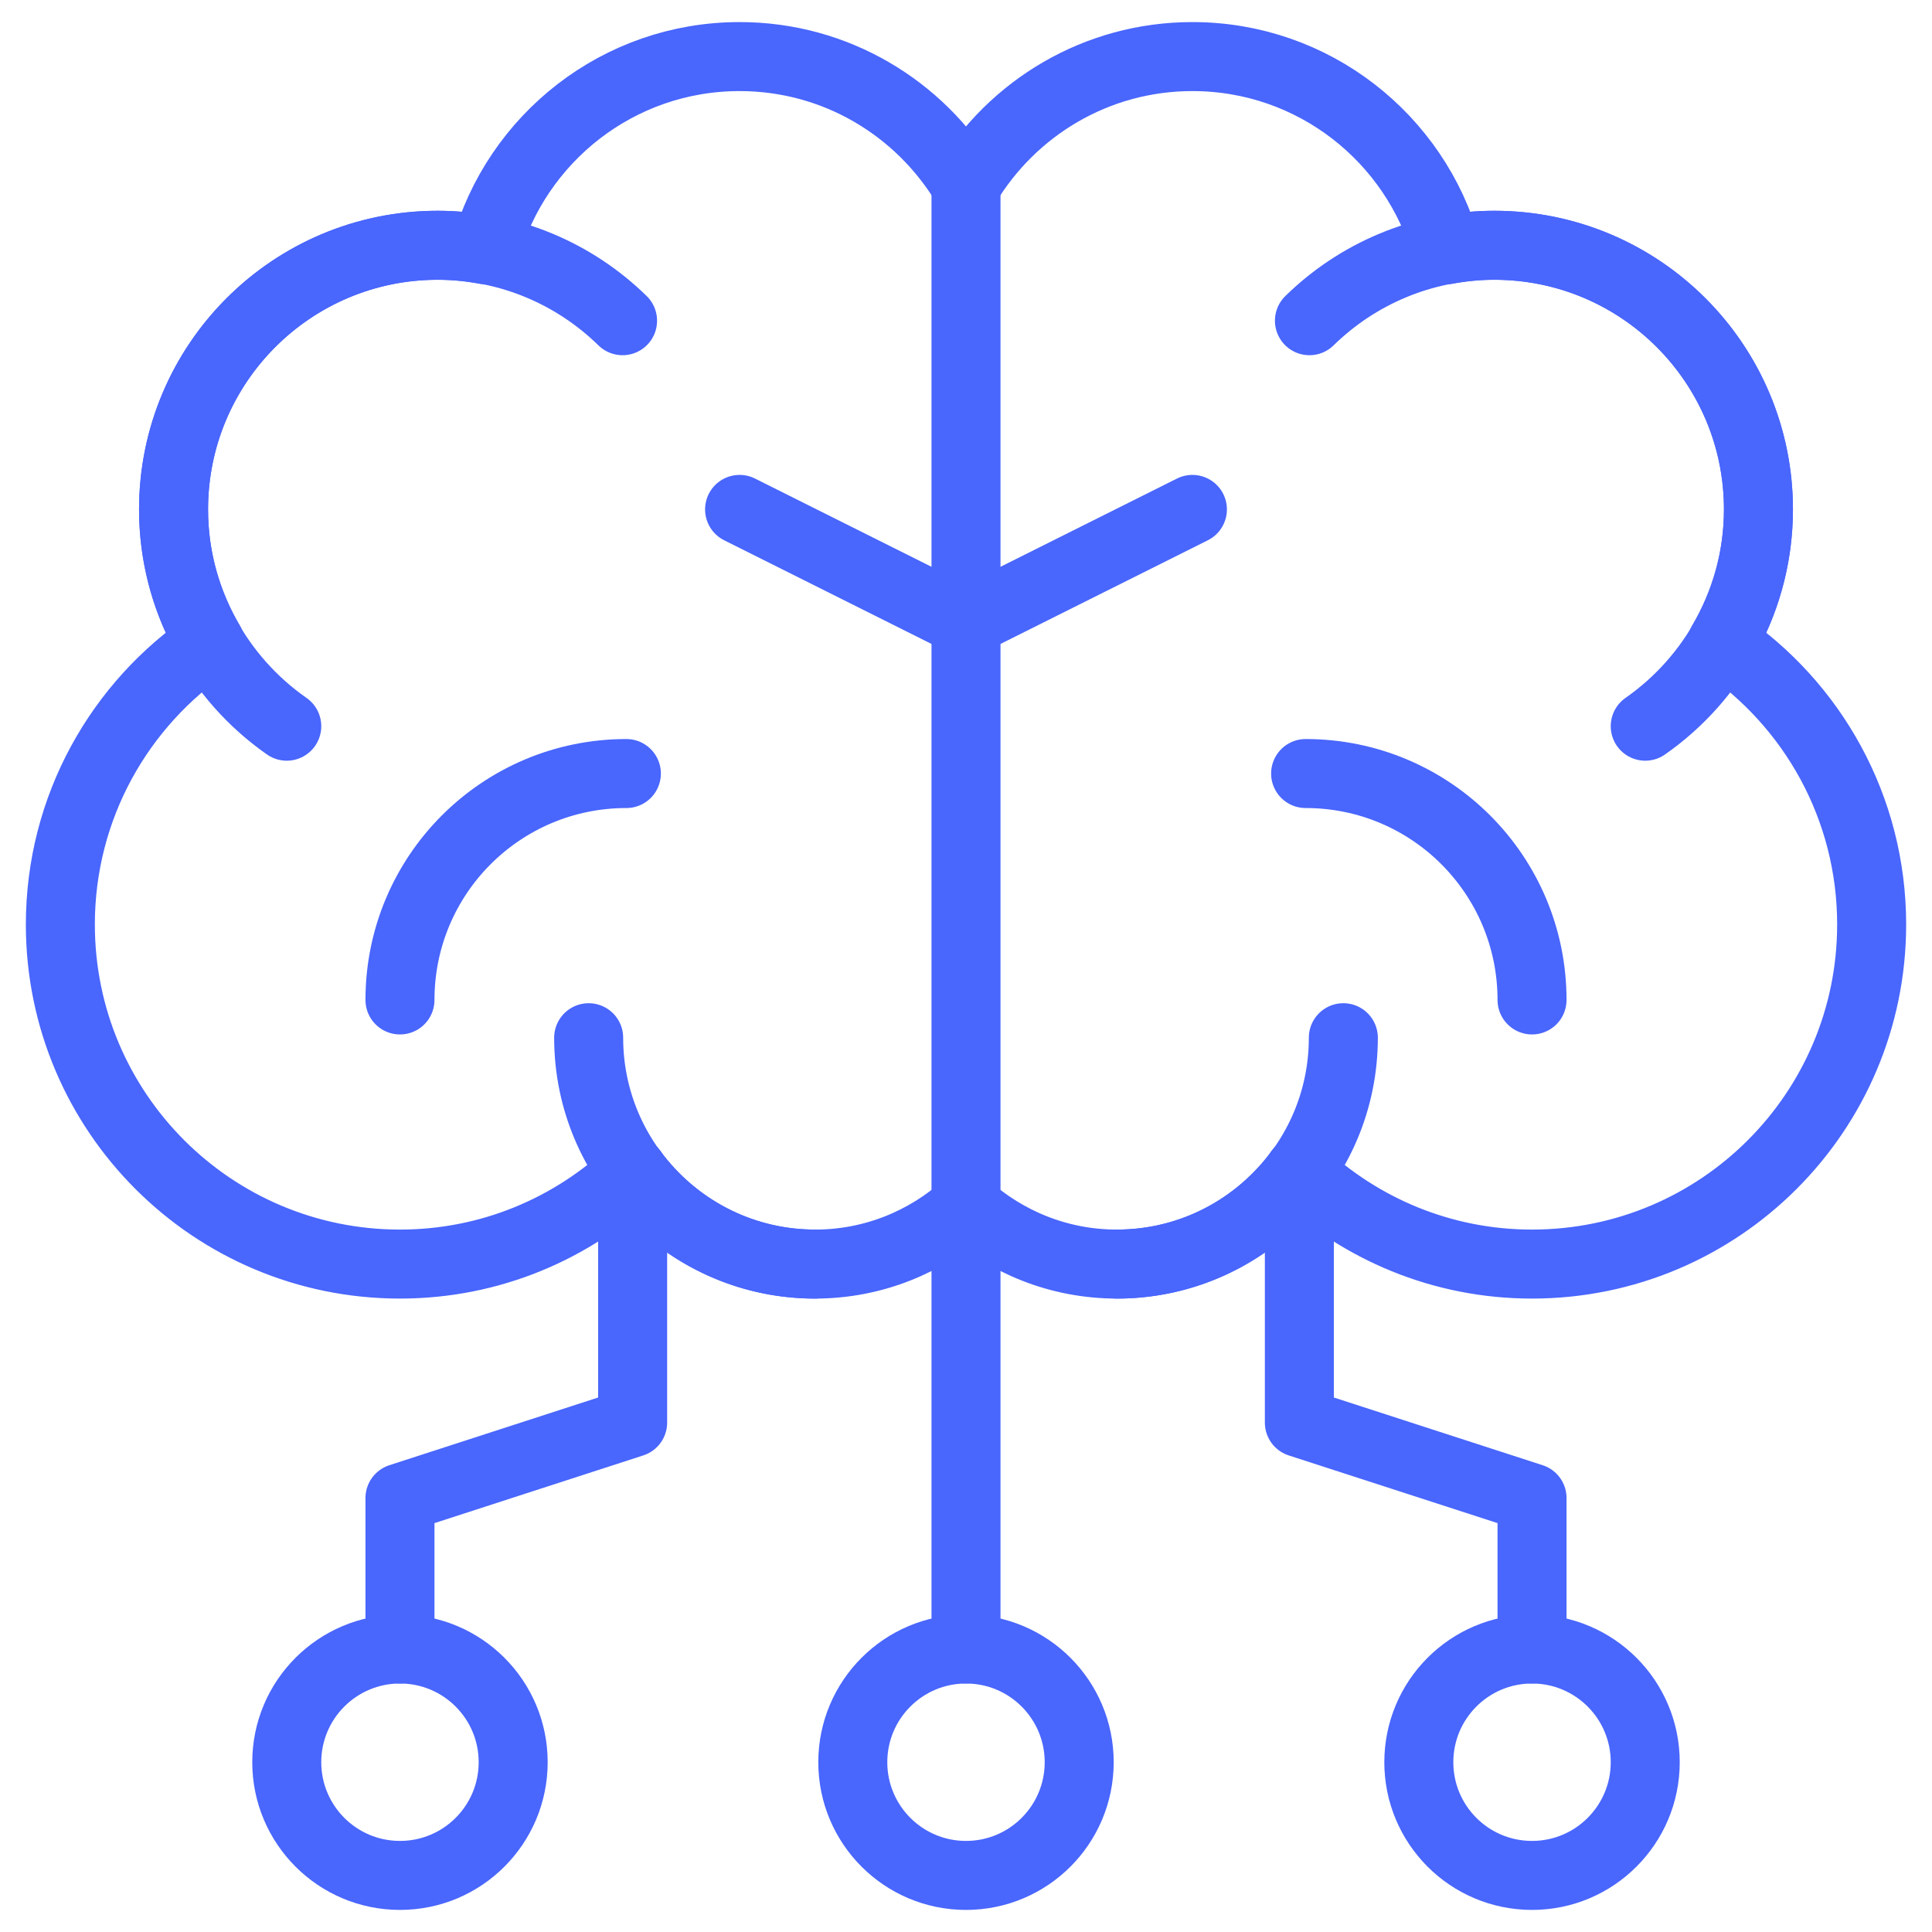 <svg width="42" height="42" viewBox="0 0 42 42" fill="none" xmlns="http://www.w3.org/2000/svg">
<g clip-path="url(#clip0_13_2217)">
<path d="M21 40.77C22.359 40.77 23.461 39.668 23.461 38.309C23.461 36.95 22.359 35.848 21 35.848C19.641 35.848 18.539 36.95 18.539 38.309C18.539 39.668 19.641 40.77 21 40.77Z" stroke="#4966FD" stroke-width="1.5" stroke-miterlimit="10" stroke-linecap="round" stroke-linejoin="round"/>
<path d="M33.305 40.77C34.664 40.77 35.766 39.668 35.766 38.309C35.766 36.95 34.664 35.848 33.305 35.848C31.945 35.848 30.844 36.95 30.844 38.309C30.844 39.668 31.945 40.77 33.305 40.77Z" stroke="#4966FD" stroke-width="1.5" stroke-miterlimit="10" stroke-linecap="round" stroke-linejoin="round"/>
<path d="M8.695 40.77C10.055 40.77 11.156 39.668 11.156 38.309C11.156 36.95 10.055 35.848 8.695 35.848C7.336 35.848 6.234 36.95 6.234 38.309C6.234 39.668 7.336 40.77 8.695 40.77Z" stroke="#4966FD" stroke-width="1.5" stroke-miterlimit="10" stroke-linecap="round" stroke-linejoin="round"/>
<path d="M21 35.848V26.22" stroke="#4966FD" stroke-width="1.5" stroke-miterlimit="10" stroke-linecap="round" stroke-linejoin="round"/>
<path d="M33.305 35.848V32.566L28.247 30.926V25.466" stroke="#4966FD" stroke-width="1.5" stroke-miterlimit="10" stroke-linecap="round" stroke-linejoin="round"/>
<path d="M8.695 35.848V32.566L13.753 30.926V25.466" stroke="#4966FD" stroke-width="1.5" stroke-miterlimit="10" stroke-linecap="round" stroke-linejoin="round"/>
<path d="M28.466 6.972C29.502 5.958 30.92 5.332 32.484 5.332C35.656 5.332 38.227 7.903 38.227 11.074C38.227 13.025 37.253 14.749 35.766 15.787" stroke="#4966FD" stroke-width="1.5" stroke-miterlimit="10" stroke-linecap="round" stroke-linejoin="round"/>
<path d="M29.203 22.559C29.203 25.277 27 27.48 24.281 27.48" stroke="#4966FD" stroke-width="1.5" stroke-miterlimit="10" stroke-linecap="round" stroke-linejoin="round"/>
<path d="M33.305 21.738C33.305 19.018 31.103 16.816 28.383 16.816" stroke="#4966FD" stroke-width="1.5" stroke-miterlimit="10" stroke-linecap="round" stroke-linejoin="round"/>
<path d="M37.433 13.976C37.934 13.124 38.227 12.134 38.227 11.074C38.227 7.903 35.656 5.332 32.484 5.332C32.13 5.332 31.785 5.369 31.448 5.43C30.774 3.009 28.558 1.23 25.922 1.23C23.829 1.23 22.004 2.353 21 4.026C19.996 2.353 18.171 1.23 16.078 1.23C13.442 1.23 11.226 3.009 10.552 5.43C10.215 5.369 9.87 5.332 9.516 5.332C6.344 5.332 3.773 7.903 3.773 11.074C3.773 12.134 4.066 13.124 4.567 13.976C2.603 15.303 1.312 17.55 1.312 20.098C1.312 24.175 4.618 27.48 8.695 27.48C10.655 27.48 12.432 26.712 13.753 25.466C14.649 26.685 16.089 27.48 17.719 27.48C18.981 27.48 20.129 27.001 21 26.22C21.871 27.001 23.019 27.48 24.281 27.48C25.911 27.48 27.351 26.685 28.247 25.466C29.568 26.712 31.345 27.48 33.305 27.48C37.382 27.48 40.688 24.175 40.688 20.098C40.688 17.55 39.397 15.303 37.433 13.976Z" stroke="#4966FD" stroke-width="1.5" stroke-miterlimit="10" stroke-linecap="round" stroke-linejoin="round"/>
<path d="M13.534 6.972C12.498 5.958 11.08 5.332 9.516 5.332C6.344 5.332 3.773 7.903 3.773 11.074C3.773 13.025 4.747 14.749 6.234 15.787" stroke="#4966FD" stroke-width="1.5" stroke-miterlimit="10" stroke-linecap="round" stroke-linejoin="round"/>
<path d="M12.797 22.559C12.797 25.277 15.001 27.48 17.719 27.48" stroke="#4966FD" stroke-width="1.5" stroke-miterlimit="10" stroke-linecap="round" stroke-linejoin="round"/>
<path d="M8.695 21.738C8.695 19.018 10.897 16.816 13.617 16.816" stroke="#4966FD" stroke-width="1.5" stroke-miterlimit="10" stroke-linecap="round" stroke-linejoin="round"/>
<path d="M21 4.026V26.22" stroke="#4966FD" stroke-width="1.5" stroke-miterlimit="10" stroke-linecap="round" stroke-linejoin="round"/>
<path d="M21 13.535L25.922 11.074" stroke="#4966FD" stroke-width="1.5" stroke-miterlimit="10" stroke-linecap="round" stroke-linejoin="round"/>
<path d="M16.078 11.074L21 13.535" stroke="#4966FD" stroke-width="1.5" stroke-miterlimit="10" stroke-linecap="round" stroke-linejoin="round"/>
</g>
<defs>
<clipPath id="clip0_13_2217">
<rect width="42" height="42" fill="white"/>
</clipPath>
</defs>
</svg>
